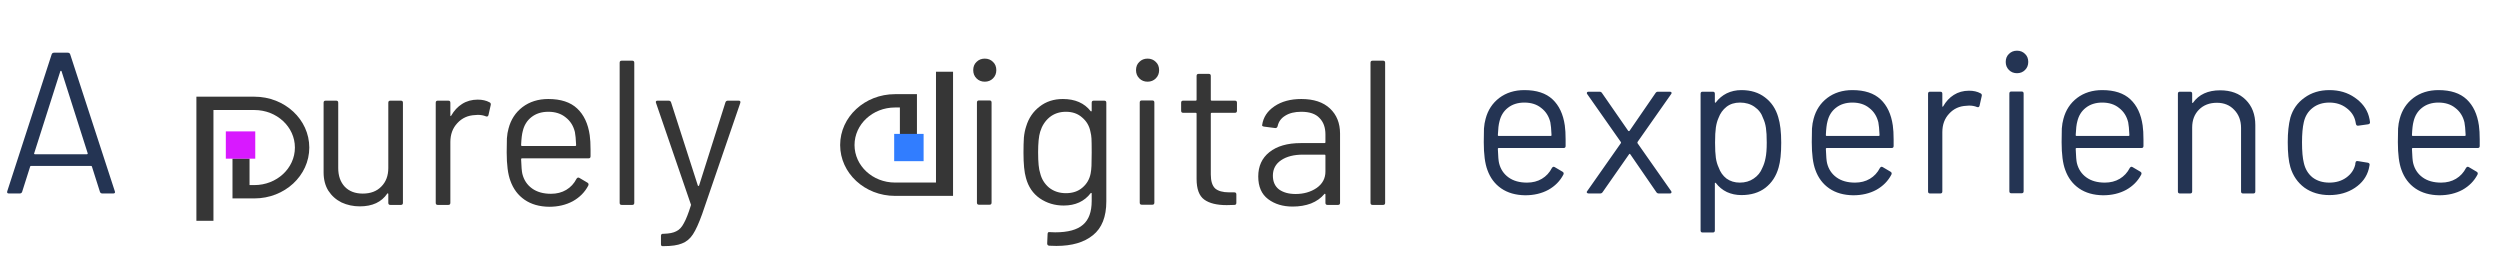 <svg width="244" height="25" viewBox="0 0 244 25" fill="none" xmlns="http://www.w3.org/2000/svg">
<path d="M37.898 10.025C37.898 9.891 37.965 9.824 38.099 9.824H39.125C39.259 9.824 39.326 9.891 39.326 10.025V19.799C39.326 19.933 39.259 20 39.125 20H38.099C37.965 20 37.898 19.933 37.898 19.799V18.934C37.898 18.907 37.885 18.887 37.858 18.874C37.831 18.86 37.811 18.867 37.798 18.894C37.235 19.725 36.343 20.141 35.123 20.141C34.479 20.141 33.883 20.013 33.333 19.759C32.797 19.491 32.368 19.108 32.046 18.612C31.737 18.116 31.583 17.52 31.583 16.822V10.025C31.583 9.891 31.65 9.824 31.784 9.824H32.81C32.944 9.824 33.011 9.891 33.011 10.025V16.4C33.011 17.164 33.226 17.774 33.655 18.23C34.084 18.673 34.667 18.894 35.404 18.894C36.169 18.894 36.772 18.666 37.215 18.21C37.67 17.754 37.898 17.151 37.898 16.4V10.025ZM46.629 9.723C47.072 9.723 47.454 9.81 47.776 9.984C47.883 10.038 47.923 10.125 47.896 10.246L47.675 11.231C47.635 11.365 47.548 11.406 47.414 11.352C47.186 11.258 46.924 11.211 46.629 11.211L46.368 11.231C45.671 11.258 45.094 11.52 44.638 12.016C44.182 12.498 43.955 13.115 43.955 13.866V19.799C43.955 19.933 43.888 20 43.753 20H42.728C42.594 20 42.527 19.933 42.527 19.799V10.025C42.527 9.891 42.594 9.824 42.728 9.824H43.753C43.888 9.824 43.955 9.891 43.955 10.025V11.251C43.955 11.292 43.961 11.319 43.975 11.332C44.002 11.332 44.022 11.319 44.035 11.292C44.317 10.796 44.672 10.414 45.101 10.145C45.543 9.864 46.053 9.723 46.629 9.723ZM57.558 13.202C57.611 13.578 57.638 14.047 57.638 14.61V15.254C57.638 15.388 57.571 15.455 57.437 15.455H50.941C50.887 15.455 50.86 15.482 50.86 15.535C50.887 16.273 50.927 16.749 50.981 16.963C51.129 17.567 51.444 18.043 51.926 18.391C52.409 18.74 53.026 18.914 53.777 18.914C54.34 18.914 54.836 18.787 55.265 18.532C55.694 18.277 56.029 17.915 56.27 17.446C56.351 17.325 56.445 17.298 56.552 17.365L57.336 17.828C57.444 17.895 57.47 17.989 57.417 18.11C57.082 18.753 56.579 19.263 55.908 19.638C55.238 20 54.467 20.181 53.596 20.181C52.644 20.168 51.846 19.94 51.202 19.497C50.559 19.055 50.096 18.438 49.815 17.647C49.573 17.003 49.453 16.078 49.453 14.871C49.453 14.308 49.459 13.852 49.473 13.504C49.499 13.142 49.553 12.82 49.634 12.539C49.861 11.667 50.317 10.97 51.001 10.447C51.698 9.924 52.536 9.663 53.515 9.663C54.735 9.663 55.674 9.971 56.331 10.588C56.988 11.204 57.397 12.076 57.558 13.202ZM53.515 10.909C52.858 10.909 52.308 11.084 51.866 11.432C51.437 11.768 51.155 12.223 51.021 12.8C50.941 13.082 50.887 13.537 50.86 14.168C50.86 14.221 50.887 14.248 50.941 14.248H56.15C56.203 14.248 56.23 14.221 56.23 14.168C56.203 13.564 56.163 13.135 56.109 12.88C55.962 12.277 55.66 11.801 55.205 11.453C54.762 11.091 54.199 10.909 53.515 10.909ZM60.679 20C60.545 20 60.478 19.933 60.478 19.799V6.123C60.478 5.989 60.545 5.922 60.679 5.922H61.705C61.839 5.922 61.906 5.989 61.906 6.123V19.799C61.906 19.933 61.839 20 61.705 20H60.679ZM64.65 24.022C64.556 24.022 64.51 23.955 64.51 23.821V23.017C64.51 22.883 64.577 22.816 64.711 22.816H64.791C65.314 22.802 65.716 22.722 65.998 22.574C66.293 22.44 66.541 22.179 66.742 21.79C66.957 21.415 67.184 20.838 67.426 20.06C67.453 20.007 67.453 19.966 67.426 19.94L64.027 10.045L64.007 9.964C64.007 9.87 64.067 9.824 64.188 9.824H65.254C65.374 9.824 65.455 9.877 65.495 9.984L68.11 18.11C68.123 18.136 68.143 18.15 68.17 18.15C68.197 18.15 68.217 18.136 68.23 18.11L70.805 9.984C70.845 9.877 70.925 9.824 71.046 9.824H72.092C72.239 9.824 72.293 9.897 72.253 10.045L68.532 20.885C68.21 21.783 67.909 22.447 67.627 22.876C67.345 23.305 66.99 23.6 66.561 23.761C66.145 23.935 65.555 24.022 64.791 24.022H64.65Z" fill="#363636"/>
<path d="M19.168 9.437H24.831C26.31 9.437 27.649 9.992 28.618 10.891C29.587 11.789 30.187 13.03 30.187 14.401C30.187 15.772 29.587 17.013 28.618 17.911C27.649 18.809 26.31 19.365 24.831 19.365H22.691V15.466H24.355V18.064H24.831C25.922 18.064 26.91 17.654 27.625 16.991C28.341 16.328 28.783 15.412 28.783 14.401C28.783 13.389 28.341 12.474 27.625 11.811C26.91 11.148 25.922 10.738 24.831 10.738H20.833V21.551H19.168V9.437Z" fill="#363636"/>
<path d="M24.913 12.824H22.04V15.486H24.913V12.824Z" fill="#D819FF"/>
<path d="M96.113 7.973C95.792 7.973 95.523 7.866 95.309 7.651C95.094 7.437 94.987 7.169 94.987 6.847C94.987 6.512 95.094 6.244 95.309 6.043C95.523 5.828 95.792 5.721 96.113 5.721C96.435 5.721 96.703 5.828 96.918 6.043C97.132 6.244 97.24 6.512 97.24 6.847C97.24 7.169 97.132 7.437 96.918 7.651C96.703 7.866 96.435 7.973 96.113 7.973ZM95.55 19.98C95.416 19.98 95.349 19.913 95.349 19.779V10.005C95.349 9.87 95.416 9.803 95.55 9.803H96.576C96.71 9.803 96.777 9.87 96.777 10.005V19.779C96.777 19.913 96.71 19.98 96.576 19.98H95.55ZM106.549 10.025C106.549 9.891 106.616 9.824 106.75 9.824H107.776C107.91 9.824 107.977 9.891 107.977 10.025V19.658C107.977 21.16 107.541 22.259 106.67 22.956C105.812 23.654 104.625 24.002 103.11 24.002C102.802 24.002 102.567 23.995 102.406 23.982C102.272 23.969 102.205 23.895 102.205 23.761L102.245 22.836C102.245 22.769 102.265 22.715 102.305 22.675C102.346 22.648 102.393 22.641 102.446 22.655L102.989 22.675C104.236 22.675 105.141 22.427 105.704 21.931C106.267 21.448 106.549 20.677 106.549 19.618V18.874C106.549 18.847 106.536 18.834 106.509 18.834C106.495 18.82 106.475 18.827 106.448 18.854C105.832 19.658 104.953 20.06 103.814 20.06C102.942 20.06 102.165 19.826 101.481 19.356C100.81 18.887 100.361 18.224 100.133 17.365C99.972 16.816 99.892 15.998 99.892 14.912C99.892 14.322 99.906 13.826 99.932 13.424C99.972 13.021 100.046 12.659 100.153 12.338C100.395 11.533 100.831 10.889 101.461 10.407C102.091 9.911 102.848 9.663 103.733 9.663C104.927 9.663 105.832 10.058 106.448 10.849C106.475 10.876 106.495 10.883 106.509 10.869C106.536 10.856 106.549 10.836 106.549 10.809V10.025ZM106.448 16.923C106.489 16.722 106.515 16.474 106.529 16.179C106.542 15.884 106.549 15.455 106.549 14.892C106.549 14.208 106.542 13.752 106.529 13.524C106.515 13.283 106.482 13.062 106.428 12.86C106.321 12.297 106.053 11.835 105.624 11.473C105.208 11.097 104.679 10.909 104.035 10.909C103.405 10.909 102.869 11.091 102.426 11.453C101.997 11.815 101.695 12.284 101.521 12.86C101.387 13.289 101.32 13.96 101.32 14.871C101.32 15.85 101.387 16.527 101.521 16.903C101.655 17.466 101.943 17.935 102.386 18.311C102.842 18.673 103.391 18.854 104.035 18.854C104.692 18.854 105.228 18.673 105.644 18.311C106.073 17.949 106.341 17.486 106.448 16.923ZM112.002 7.973C111.681 7.973 111.412 7.866 111.198 7.651C110.983 7.437 110.876 7.169 110.876 6.847C110.876 6.512 110.983 6.244 111.198 6.043C111.412 5.828 111.681 5.721 112.002 5.721C112.324 5.721 112.592 5.828 112.807 6.043C113.021 6.244 113.129 6.512 113.129 6.847C113.129 7.169 113.021 7.437 112.807 7.651C112.592 7.866 112.324 7.973 112.002 7.973ZM111.439 19.98C111.305 19.98 111.238 19.913 111.238 19.779V10.005C111.238 9.87 111.305 9.803 111.439 9.803H112.465C112.599 9.803 112.666 9.87 112.666 10.005V19.779C112.666 19.913 112.599 19.98 112.465 19.98H111.439ZM120.728 10.809C120.728 10.943 120.661 11.01 120.527 11.01H118.255C118.201 11.01 118.174 11.037 118.174 11.091V17.023C118.174 17.667 118.315 18.123 118.597 18.391C118.892 18.646 119.347 18.773 119.964 18.773H120.467C120.601 18.773 120.668 18.84 120.668 18.974V19.799C120.668 19.933 120.601 20 120.467 20C120.306 20.013 120.058 20.02 119.723 20.02C118.758 20.02 118.027 19.839 117.531 19.477C117.035 19.115 116.787 18.445 116.787 17.466V11.091C116.787 11.037 116.76 11.01 116.706 11.01H115.479C115.345 11.01 115.278 10.943 115.278 10.809V10.025C115.278 9.891 115.345 9.824 115.479 9.824H116.706C116.76 9.824 116.787 9.797 116.787 9.743V7.41C116.787 7.276 116.854 7.209 116.988 7.209H117.973C118.107 7.209 118.174 7.276 118.174 7.41V9.743C118.174 9.797 118.201 9.824 118.255 9.824H120.527C120.661 9.824 120.728 9.891 120.728 10.025V10.809ZM127.008 9.663C128.215 9.663 129.147 9.971 129.804 10.588C130.461 11.204 130.789 12.022 130.789 13.041V19.799C130.789 19.933 130.722 20 130.588 20H129.563C129.429 20 129.362 19.933 129.362 19.799V18.974C129.362 18.948 129.348 18.927 129.321 18.914C129.308 18.901 129.288 18.907 129.261 18.934C128.926 19.336 128.49 19.645 127.954 19.859C127.417 20.06 126.821 20.161 126.164 20.161C125.212 20.161 124.414 19.92 123.771 19.437C123.127 18.954 122.805 18.217 122.805 17.225C122.805 16.219 123.167 15.428 123.891 14.851C124.629 14.261 125.648 13.966 126.948 13.966H129.281C129.335 13.966 129.362 13.94 129.362 13.886V13.122C129.362 12.438 129.167 11.902 128.778 11.513C128.403 11.111 127.813 10.909 127.008 10.909C126.365 10.909 125.842 11.037 125.44 11.292C125.038 11.533 124.79 11.875 124.696 12.317C124.655 12.451 124.575 12.512 124.454 12.498L123.368 12.358C123.221 12.331 123.16 12.277 123.187 12.197C123.295 11.446 123.697 10.836 124.394 10.367C125.091 9.897 125.963 9.663 127.008 9.663ZM126.445 18.934C127.236 18.934 127.92 18.74 128.497 18.351C129.073 17.949 129.362 17.412 129.362 16.742V15.173C129.362 15.12 129.335 15.093 129.281 15.093H127.169C126.284 15.093 125.574 15.274 125.038 15.636C124.501 15.998 124.233 16.501 124.233 17.144C124.233 17.734 124.434 18.183 124.836 18.492C125.252 18.787 125.788 18.934 126.445 18.934ZM133.962 20C133.828 20 133.761 19.933 133.761 19.799V6.123C133.761 5.989 133.828 5.922 133.962 5.922H134.988C135.122 5.922 135.189 5.989 135.189 6.123V19.799C135.189 19.933 135.122 20 134.988 20H133.962Z" fill="#363636"/>
<path d="M93.017 19.118H87.354C85.875 19.118 84.536 18.562 83.567 17.664C82.597 16.766 81.998 15.525 81.998 14.154C81.998 12.783 82.597 11.542 83.567 10.644C84.536 9.745 85.875 9.19 87.354 9.19H89.494V13.089H87.829V10.491H87.354C86.262 10.491 85.274 10.901 84.559 11.564C83.844 12.227 83.402 13.142 83.402 14.154C83.402 15.165 83.844 16.081 84.559 16.744C85.274 17.407 86.262 17.817 87.354 17.817H91.352V7.004H93.017V19.118Z" fill="#363636"/>
<path d="M87.272 15.73H90.144V13.068H87.272V15.73Z" fill="#317DFF"/>
<path d="M9.991 18.883C9.873 18.883 9.794 18.831 9.755 18.726L8.97 16.253C8.957 16.213 8.931 16.194 8.891 16.194H3.023C2.983 16.194 2.957 16.213 2.944 16.253L2.159 18.726C2.12 18.831 2.041 18.883 1.924 18.883H0.864C0.72 18.883 0.667 18.811 0.707 18.667L5.044 5.3C5.084 5.196 5.162 5.143 5.28 5.143H6.615C6.732 5.143 6.811 5.196 6.85 5.3L11.207 18.667L11.227 18.745C11.227 18.837 11.168 18.883 11.05 18.883H9.991ZM3.337 14.957C3.324 14.983 3.324 15.01 3.337 15.036C3.363 15.049 3.389 15.055 3.415 15.055H8.479C8.505 15.055 8.525 15.049 8.538 15.036C8.564 15.01 8.571 14.983 8.558 14.957L6.006 6.949C5.993 6.923 5.973 6.91 5.947 6.91C5.921 6.91 5.901 6.923 5.888 6.949L3.337 14.957ZM152.726 12.249C152.778 12.615 152.804 13.073 152.804 13.623V14.251C152.804 14.382 152.739 14.447 152.608 14.447H146.268C146.216 14.447 146.19 14.473 146.19 14.525C146.216 15.245 146.255 15.71 146.308 15.919C146.452 16.508 146.759 16.972 147.23 17.313C147.701 17.653 148.303 17.823 149.036 17.823C149.585 17.823 150.07 17.699 150.488 17.45C150.907 17.201 151.234 16.848 151.47 16.39C151.548 16.272 151.64 16.246 151.744 16.312L152.51 16.763C152.615 16.828 152.641 16.92 152.588 17.038C152.261 17.666 151.771 18.163 151.116 18.529C150.462 18.883 149.71 19.059 148.859 19.059C147.93 19.046 147.152 18.824 146.523 18.392C145.895 17.96 145.444 17.358 145.169 16.586C144.934 15.958 144.816 15.055 144.816 13.878C144.816 13.328 144.822 12.883 144.835 12.543C144.862 12.19 144.914 11.876 144.993 11.601C145.215 10.75 145.66 10.07 146.327 9.56C147.008 9.049 147.825 8.794 148.781 8.794C149.971 8.794 150.887 9.095 151.529 9.697C152.17 10.299 152.569 11.149 152.726 12.249ZM148.781 10.011C148.14 10.011 147.603 10.181 147.171 10.521C146.752 10.848 146.478 11.293 146.347 11.856C146.268 12.131 146.216 12.576 146.19 13.191C146.19 13.243 146.216 13.269 146.268 13.269H151.352C151.404 13.269 151.43 13.243 151.43 13.191C151.404 12.602 151.365 12.183 151.313 11.935C151.169 11.346 150.874 10.881 150.429 10.541C149.998 10.188 149.448 10.011 148.781 10.011ZM155.052 18.883C154.974 18.883 154.915 18.857 154.876 18.804C154.85 18.752 154.863 18.7 154.915 18.647L158.193 13.976C158.219 13.937 158.219 13.897 158.193 13.858L154.915 9.187C154.889 9.16 154.876 9.128 154.876 9.089C154.876 8.997 154.935 8.951 155.052 8.951H156.112C156.217 8.951 156.295 8.99 156.348 9.069L158.919 12.779C158.932 12.792 158.952 12.798 158.978 12.798C159.004 12.798 159.024 12.792 159.037 12.779L161.588 9.069C161.641 8.99 161.719 8.951 161.824 8.951H162.982C163.061 8.951 163.113 8.977 163.139 9.03C163.165 9.069 163.152 9.121 163.1 9.187L159.822 13.858C159.809 13.897 159.809 13.937 159.822 13.976L163.1 18.647C163.126 18.673 163.139 18.713 163.139 18.765C163.139 18.791 163.126 18.817 163.1 18.844C163.074 18.87 163.034 18.883 162.982 18.883H161.903C161.798 18.883 161.719 18.844 161.667 18.765L159.115 15.055C159.102 15.029 159.083 15.016 159.056 15.016C159.03 15.016 159.011 15.029 158.998 15.055L156.407 18.765C156.354 18.844 156.276 18.883 156.171 18.883H155.052ZM173.553 11.424C173.749 12.052 173.847 12.883 173.847 13.917C173.847 14.964 173.762 15.775 173.592 16.351C173.357 17.188 172.925 17.849 172.297 18.333C171.682 18.804 170.903 19.04 169.961 19.04C169.451 19.04 168.98 18.942 168.548 18.745C168.116 18.536 167.756 18.242 167.468 17.862C167.442 17.836 167.416 17.829 167.39 17.843C167.377 17.843 167.37 17.856 167.37 17.882V22.494C167.37 22.625 167.305 22.691 167.174 22.691H166.173C166.042 22.691 165.977 22.625 165.977 22.494V9.147C165.977 9.017 166.042 8.951 166.173 8.951H167.174C167.305 8.951 167.37 9.017 167.37 9.147V9.972C167.37 9.998 167.377 10.018 167.39 10.031C167.416 10.031 167.442 10.018 167.468 9.991C167.756 9.612 168.109 9.318 168.528 9.108C168.96 8.899 169.438 8.794 169.961 8.794C170.877 8.794 171.642 9.03 172.257 9.501C172.886 9.972 173.317 10.613 173.553 11.424ZM172.002 16.39C172.146 16.102 172.251 15.782 172.316 15.428C172.395 15.062 172.434 14.558 172.434 13.917C172.434 13.302 172.408 12.824 172.356 12.484C172.303 12.131 172.212 11.817 172.081 11.542C171.924 11.071 171.642 10.698 171.237 10.423C170.844 10.148 170.373 10.011 169.824 10.011C169.3 10.011 168.862 10.148 168.509 10.423C168.155 10.698 167.893 11.064 167.723 11.522C167.606 11.784 167.521 12.092 167.468 12.445C167.416 12.798 167.39 13.289 167.39 13.917C167.39 14.545 167.416 15.042 167.468 15.409C167.521 15.762 167.612 16.076 167.743 16.351C167.9 16.796 168.155 17.156 168.509 17.43C168.875 17.692 169.307 17.823 169.804 17.823C170.327 17.823 170.779 17.692 171.158 17.43C171.551 17.169 171.832 16.822 172.002 16.39ZM184.739 12.249C184.792 12.615 184.818 13.073 184.818 13.623V14.251C184.818 14.382 184.752 14.447 184.621 14.447H178.282C178.229 14.447 178.203 14.473 178.203 14.525C178.229 15.245 178.269 15.71 178.321 15.919C178.465 16.508 178.772 16.972 179.243 17.313C179.714 17.653 180.316 17.823 181.049 17.823C181.599 17.823 182.083 17.699 182.502 17.45C182.92 17.201 183.247 16.848 183.483 16.39C183.562 16.272 183.653 16.246 183.758 16.312L184.523 16.763C184.628 16.828 184.654 16.92 184.602 17.038C184.275 17.666 183.784 18.163 183.13 18.529C182.475 18.883 181.723 19.059 180.873 19.059C179.943 19.046 179.165 18.824 178.537 18.392C177.909 17.96 177.457 17.358 177.182 16.586C176.947 15.958 176.829 15.055 176.829 13.878C176.829 13.328 176.836 12.883 176.849 12.543C176.875 12.19 176.927 11.876 177.006 11.601C177.228 10.75 177.673 10.07 178.341 9.56C179.021 9.049 179.839 8.794 180.794 8.794C181.985 8.794 182.901 9.095 183.542 9.697C184.183 10.299 184.582 11.149 184.739 12.249ZM180.794 10.011C180.153 10.011 179.616 10.181 179.185 10.521C178.766 10.848 178.491 11.293 178.36 11.856C178.282 12.131 178.229 12.576 178.203 13.191C178.203 13.243 178.229 13.269 178.282 13.269H183.365C183.418 13.269 183.444 13.243 183.444 13.191C183.418 12.602 183.378 12.183 183.326 11.935C183.182 11.346 182.888 10.881 182.443 10.541C182.011 10.188 181.461 10.011 180.794 10.011ZM192.182 8.853C192.614 8.853 192.987 8.938 193.301 9.108C193.406 9.16 193.445 9.246 193.419 9.363L193.203 10.325C193.164 10.456 193.078 10.495 192.948 10.443C192.725 10.351 192.47 10.305 192.182 10.305L191.927 10.325C191.247 10.351 190.684 10.606 190.239 11.091C189.794 11.562 189.572 12.164 189.572 12.896V18.686C189.572 18.817 189.506 18.883 189.375 18.883H188.374C188.243 18.883 188.178 18.817 188.178 18.686V9.147C188.178 9.017 188.243 8.951 188.374 8.951H189.375C189.506 8.951 189.572 9.017 189.572 9.147V10.345C189.572 10.384 189.578 10.41 189.591 10.423C189.617 10.423 189.637 10.41 189.65 10.384C189.925 9.9 190.272 9.527 190.69 9.265C191.122 8.99 191.619 8.853 192.182 8.853ZM196.859 7.145C196.545 7.145 196.283 7.041 196.074 6.831C195.864 6.622 195.759 6.36 195.759 6.046C195.759 5.719 195.864 5.457 196.074 5.261C196.283 5.052 196.545 4.947 196.859 4.947C197.173 4.947 197.434 5.052 197.644 5.261C197.853 5.457 197.958 5.719 197.958 6.046C197.958 6.36 197.853 6.622 197.644 6.831C197.434 7.041 197.173 7.145 196.859 7.145ZM196.309 18.863C196.178 18.863 196.113 18.798 196.113 18.667V9.128C196.113 8.997 196.178 8.931 196.309 8.931H197.31C197.441 8.931 197.506 8.997 197.506 9.128V18.667C197.506 18.798 197.441 18.863 197.31 18.863H196.309ZM209.124 12.249C209.176 12.615 209.202 13.073 209.202 13.623V14.251C209.202 14.382 209.137 14.447 209.006 14.447H202.666C202.614 14.447 202.588 14.473 202.588 14.525C202.614 15.245 202.653 15.71 202.705 15.919C202.849 16.508 203.157 16.972 203.628 17.313C204.099 17.653 204.701 17.823 205.434 17.823C205.983 17.823 206.467 17.699 206.886 17.45C207.305 17.201 207.632 16.848 207.868 16.39C207.946 16.272 208.038 16.246 208.142 16.312L208.908 16.763C209.012 16.828 209.039 16.92 208.986 17.038C208.659 17.666 208.168 18.163 207.514 18.529C206.86 18.883 206.108 19.059 205.257 19.059C204.328 19.046 203.549 18.824 202.921 18.392C202.293 17.96 201.842 17.358 201.567 16.586C201.331 15.958 201.214 15.055 201.214 13.878C201.214 13.328 201.22 12.883 201.233 12.543C201.259 12.19 201.312 11.876 201.39 11.601C201.613 10.75 202.058 10.07 202.725 9.56C203.405 9.049 204.223 8.794 205.179 8.794C206.369 8.794 207.285 9.095 207.926 9.697C208.568 10.299 208.967 11.149 209.124 12.249ZM205.179 10.011C204.537 10.011 204.001 10.181 203.569 10.521C203.15 10.848 202.876 11.293 202.745 11.856C202.666 12.131 202.614 12.576 202.588 13.191C202.588 13.243 202.614 13.269 202.666 13.269H207.75C207.802 13.269 207.828 13.243 207.828 13.191C207.802 12.602 207.763 12.183 207.711 11.935C207.567 11.346 207.272 10.881 206.827 10.541C206.395 10.188 205.846 10.011 205.179 10.011ZM216.684 8.814C217.731 8.814 218.562 9.121 219.177 9.736C219.805 10.351 220.119 11.176 220.119 12.209V18.686C220.119 18.817 220.054 18.883 219.923 18.883H218.922C218.791 18.883 218.726 18.817 218.726 18.686V12.484C218.726 11.764 218.503 11.176 218.058 10.718C217.627 10.26 217.064 10.031 216.37 10.031C215.651 10.031 215.068 10.253 214.623 10.698C214.179 11.143 213.956 11.725 213.956 12.445V18.686C213.956 18.817 213.891 18.883 213.76 18.883H212.759C212.628 18.883 212.563 18.817 212.563 18.686V9.147C212.563 9.017 212.628 8.951 212.759 8.951H213.76C213.891 8.951 213.956 9.017 213.956 9.147V9.991C213.956 10.018 213.963 10.037 213.976 10.05C214.002 10.063 214.022 10.057 214.035 10.031C214.61 9.219 215.494 8.814 216.684 8.814ZM227.347 19.04C226.405 19.04 225.593 18.798 224.913 18.314C224.246 17.816 223.788 17.149 223.539 16.312C223.369 15.736 223.284 14.925 223.284 13.878C223.284 12.936 223.369 12.137 223.539 11.483C223.775 10.672 224.232 10.024 224.913 9.54C225.593 9.043 226.405 8.794 227.347 8.794C228.302 8.794 229.126 9.036 229.82 9.52C230.526 10.005 230.984 10.606 231.194 11.326C231.259 11.562 231.299 11.758 231.312 11.915V11.954C231.312 12.046 231.253 12.105 231.135 12.131L230.154 12.268H230.114C230.023 12.268 229.964 12.209 229.938 12.092L229.879 11.797C229.761 11.3 229.473 10.881 229.015 10.541C228.557 10.188 228.001 10.011 227.347 10.011C226.693 10.011 226.143 10.188 225.698 10.541C225.266 10.881 224.985 11.339 224.854 11.915C224.736 12.412 224.677 13.073 224.677 13.897C224.677 14.761 224.736 15.428 224.854 15.899C224.985 16.488 225.266 16.959 225.698 17.313C226.143 17.653 226.693 17.823 227.347 17.823C227.988 17.823 228.538 17.659 228.996 17.332C229.467 16.992 229.761 16.56 229.879 16.037V15.958L229.898 15.88C229.911 15.749 229.99 15.697 230.134 15.723L231.096 15.88C231.227 15.906 231.285 15.978 231.272 16.096L231.194 16.488C230.998 17.247 230.546 17.862 229.84 18.333C229.133 18.804 228.302 19.04 227.347 19.04ZM241.942 12.249C241.994 12.615 242.021 13.073 242.021 13.623V14.251C242.021 14.382 241.955 14.447 241.824 14.447H235.485C235.432 14.447 235.406 14.473 235.406 14.525C235.432 15.245 235.471 15.71 235.524 15.919C235.668 16.508 235.975 16.972 236.446 17.313C236.917 17.653 237.519 17.823 238.252 17.823C238.802 17.823 239.286 17.699 239.704 17.45C240.123 17.201 240.45 16.848 240.686 16.39C240.764 16.272 240.856 16.246 240.961 16.312L241.726 16.763C241.831 16.828 241.857 16.92 241.805 17.038C241.478 17.666 240.987 18.163 240.333 18.529C239.678 18.883 238.926 19.059 238.075 19.059C237.146 19.046 236.368 18.824 235.74 18.392C235.112 17.96 234.66 17.358 234.385 16.586C234.15 15.958 234.032 15.055 234.032 13.878C234.032 13.328 234.039 12.883 234.052 12.543C234.078 12.19 234.13 11.876 234.209 11.601C234.431 10.75 234.876 10.07 235.543 9.56C236.224 9.049 237.042 8.794 237.997 8.794C239.188 8.794 240.104 9.095 240.745 9.697C241.386 10.299 241.785 11.149 241.942 12.249ZM237.997 10.011C237.356 10.011 236.819 10.181 236.387 10.521C235.969 10.848 235.694 11.293 235.563 11.856C235.485 12.131 235.432 12.576 235.406 13.191C235.406 13.243 235.432 13.269 235.485 13.269H240.568C240.62 13.269 240.647 13.243 240.647 13.191C240.62 12.602 240.581 12.183 240.529 11.935C240.385 11.346 240.091 10.881 239.646 10.541C239.214 10.188 238.664 10.011 237.997 10.011Z" fill="#243453"/>
</svg>

